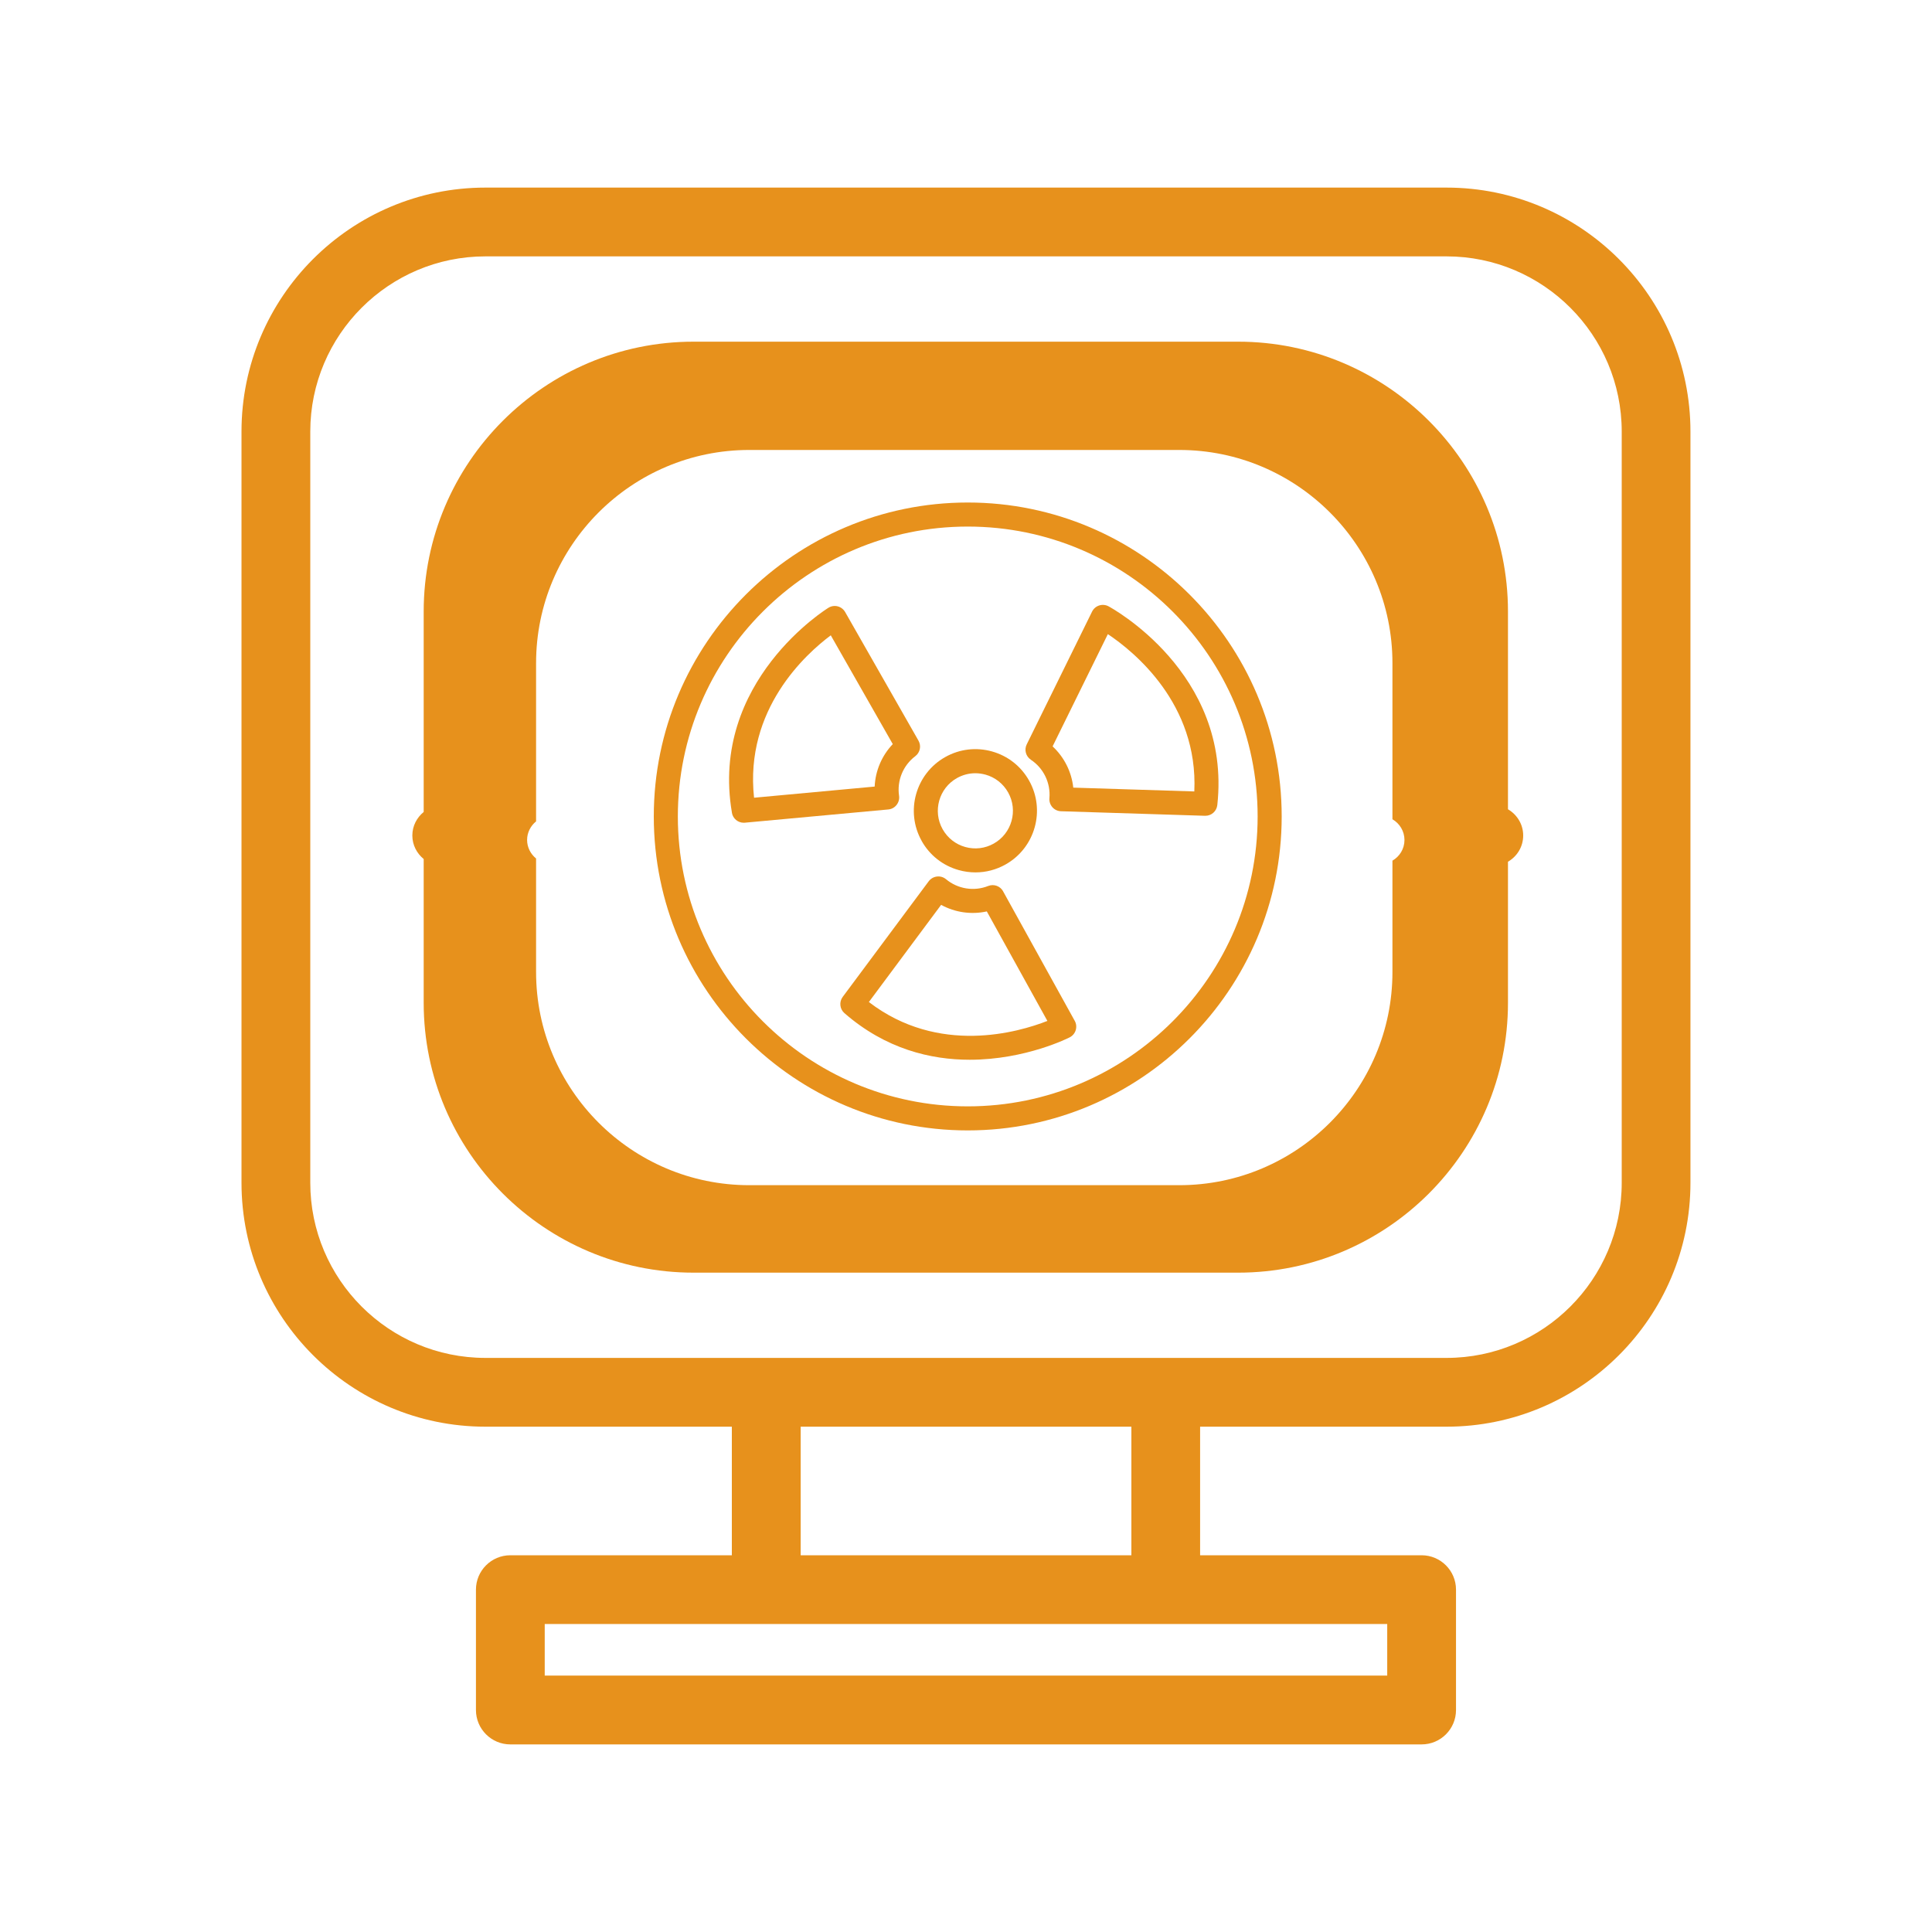 <svg xmlns="http://www.w3.org/2000/svg" id="Camada_1" data-name="Camada 1" viewBox="0 0 400 400"><defs><style>      .cls-1 {        fill: #e7911c;      }    </style></defs><g id="RADIOLOGIA_E_DIAGN&#xD3;STICO_POR_IMAGEM" data-name="RADIOLOGIA E DIAGN&#xD3;STICO POR IMAGEM"><g><path class="cls-1" d="m200.36,234.04c35.84,0,65-29.16,65-65s-29.16-65-65-65-65,29.16-65,65,29.16,65,65,65Zm60.02-65c0,33.1-26.92,60.02-60.02,60.02s-60.02-26.93-60.02-60.02,26.93-60.02,60.02-60.02,60.02,26.93,60.02,60.02Z"></path><path class="cls-1" d="m207.69,184.54c-.61-1.1-1.93-1.57-3.09-1.11-2.95,1.17-6.3.63-8.74-1.4-.53-.44-1.21-.64-1.89-.55-.68.08-1.29.44-1.7.99l-17.8,23.93c-.77,1.04-.62,2.51.36,3.36,8.54,7.44,17.88,9.65,25.94,9.65,11.61,0,20.57-4.57,20.72-4.65.59-.31,1.04-.85,1.23-1.49.19-.64.12-1.34-.21-1.92l-14.83-26.81Zm-27.8,22.92l14.96-20.12c2.88,1.58,6.24,2.06,9.46,1.36l12.54,22.67c-6.01,2.36-22.52,7.16-36.96-3.91Z"></path><path class="cls-1" d="m151.53,168.27c.21,1.21,1.25,2.07,2.45,2.07.08,0,.15,0,.23-.01l29.7-2.74c.68-.06,1.3-.4,1.72-.94.42-.54.61-1.22.51-1.9-.46-3.14.83-6.28,3.36-8.19,1-.76,1.28-2.13.66-3.22l-15.18-26.62c-.33-.58-.89-1.01-1.53-1.18-.65-.17-1.34-.07-1.91.28-.25.15-24.67,15.21-20,42.45Zm20.47-36.74l12.84,22.53c-2.27,2.38-3.6,5.51-3.75,8.79l-24.97,2.31c-1.99-18.29,10.7-29.75,15.88-33.62Z"></path><path class="cls-1" d="m213.43,157.3c2.64,1.75,4.11,4.81,3.84,7.97-.06.68.17,1.35.62,1.86.45.51,1.1.81,1.78.83l29.81.94s.05,0,.08,0c1.26,0,2.33-.95,2.47-2.22,3-27.47-22.29-41.03-22.54-41.16-.59-.31-1.29-.37-1.93-.16-.64.21-1.16.66-1.46,1.27l-13.53,27.49c-.55,1.12-.19,2.48.86,3.17Zm33.84,6.56l-25.06-.79c-.35-3.26-1.87-6.3-4.28-8.54l11.44-23.24c5.37,3.59,18.74,14.39,17.9,32.58Z"></path><path class="cls-1" d="m190.82,174.11c1.67,2.97,4.39,5.11,7.67,6.03,1.14.32,2.31.48,3.47.48,2.16,0,4.29-.55,6.23-1.64h0c6.13-3.45,8.32-11.24,4.87-17.37-1.67-2.97-4.39-5.11-7.67-6.03-3.28-.92-6.72-.51-9.69,1.16-6.13,3.45-8.32,11.24-4.87,17.37Zm13.22-13.73c2,.56,3.66,1.87,4.68,3.68,2.1,3.74.77,8.49-2.97,10.59h0c-1.81,1.02-3.91,1.27-5.91.71-2-.56-3.66-1.87-4.68-3.68-2.1-3.74-.77-8.49,2.97-10.59,1.18-.66,2.48-1,3.79-1,.71,0,1.42.1,2.11.29Z"></path></g><g><path class="cls-1" d="m100.5,295.38h51.02v26.62h-45.86c-3.93,0-7.12,3.19-7.12,7.12v24.92c0,3.93,3.19,7.12,7.12,7.12h188.67c3.93,0,7.12-3.18,7.12-7.12v-24.92c0-3.93-3.19-7.12-7.12-7.12h-45.86v-26.62h51.02c27.85,0,50.5-22.65,50.5-50.5V89.35c0-27.85-22.65-50.51-50.5-50.51H100.5c-27.85,0-50.5,22.65-50.5,50.51v155.53c0,27.85,22.65,50.5,50.5,50.5Zm-36.26-206.03c0-20,16.27-36.27,36.26-36.27h198.99c20,0,36.27,16.27,36.27,36.27v155.53c0,20-16.27,36.26-36.27,36.26H100.5c-20,0-36.26-16.27-36.26-36.26V89.35Zm222.98,257.56H112.78v-10.68h174.43v10.68Zm-121.45-24.91v-26.62h68.47v26.62h-68.47Z"></path><path class="cls-1" d="m312.21,167.55v-40.94c0-30.81-25.06-55.87-55.87-55.87h-112.75c-30.81,0-55.87,25.06-55.87,55.87v41.5c-1.42,1.16-2.35,2.89-2.35,4.87s.93,3.71,2.35,4.87v29.77c0,30.81,25.06,55.87,55.87,55.87h112.75c30.81,0,55.87-25.06,55.87-55.87v-29.21c1.88-1.09,3.15-3.1,3.15-5.43s-1.28-4.33-3.15-5.43Zm-23.92,10.63v23.07c0,24.33-19.79,44.13-44.13,44.13h-89.04c-24.33,0-44.13-19.8-44.13-44.13v-23.51c-1.12-.91-1.86-2.29-1.86-3.84s.74-2.93,1.86-3.84v-32.77c0-24.33,19.79-44.13,44.13-44.13h89.04c24.33,0,44.13,19.79,44.13,44.13v32.33c1.48.86,2.49,2.45,2.49,4.29s-1.01,3.42-2.49,4.28Z"></path></g></g></svg>